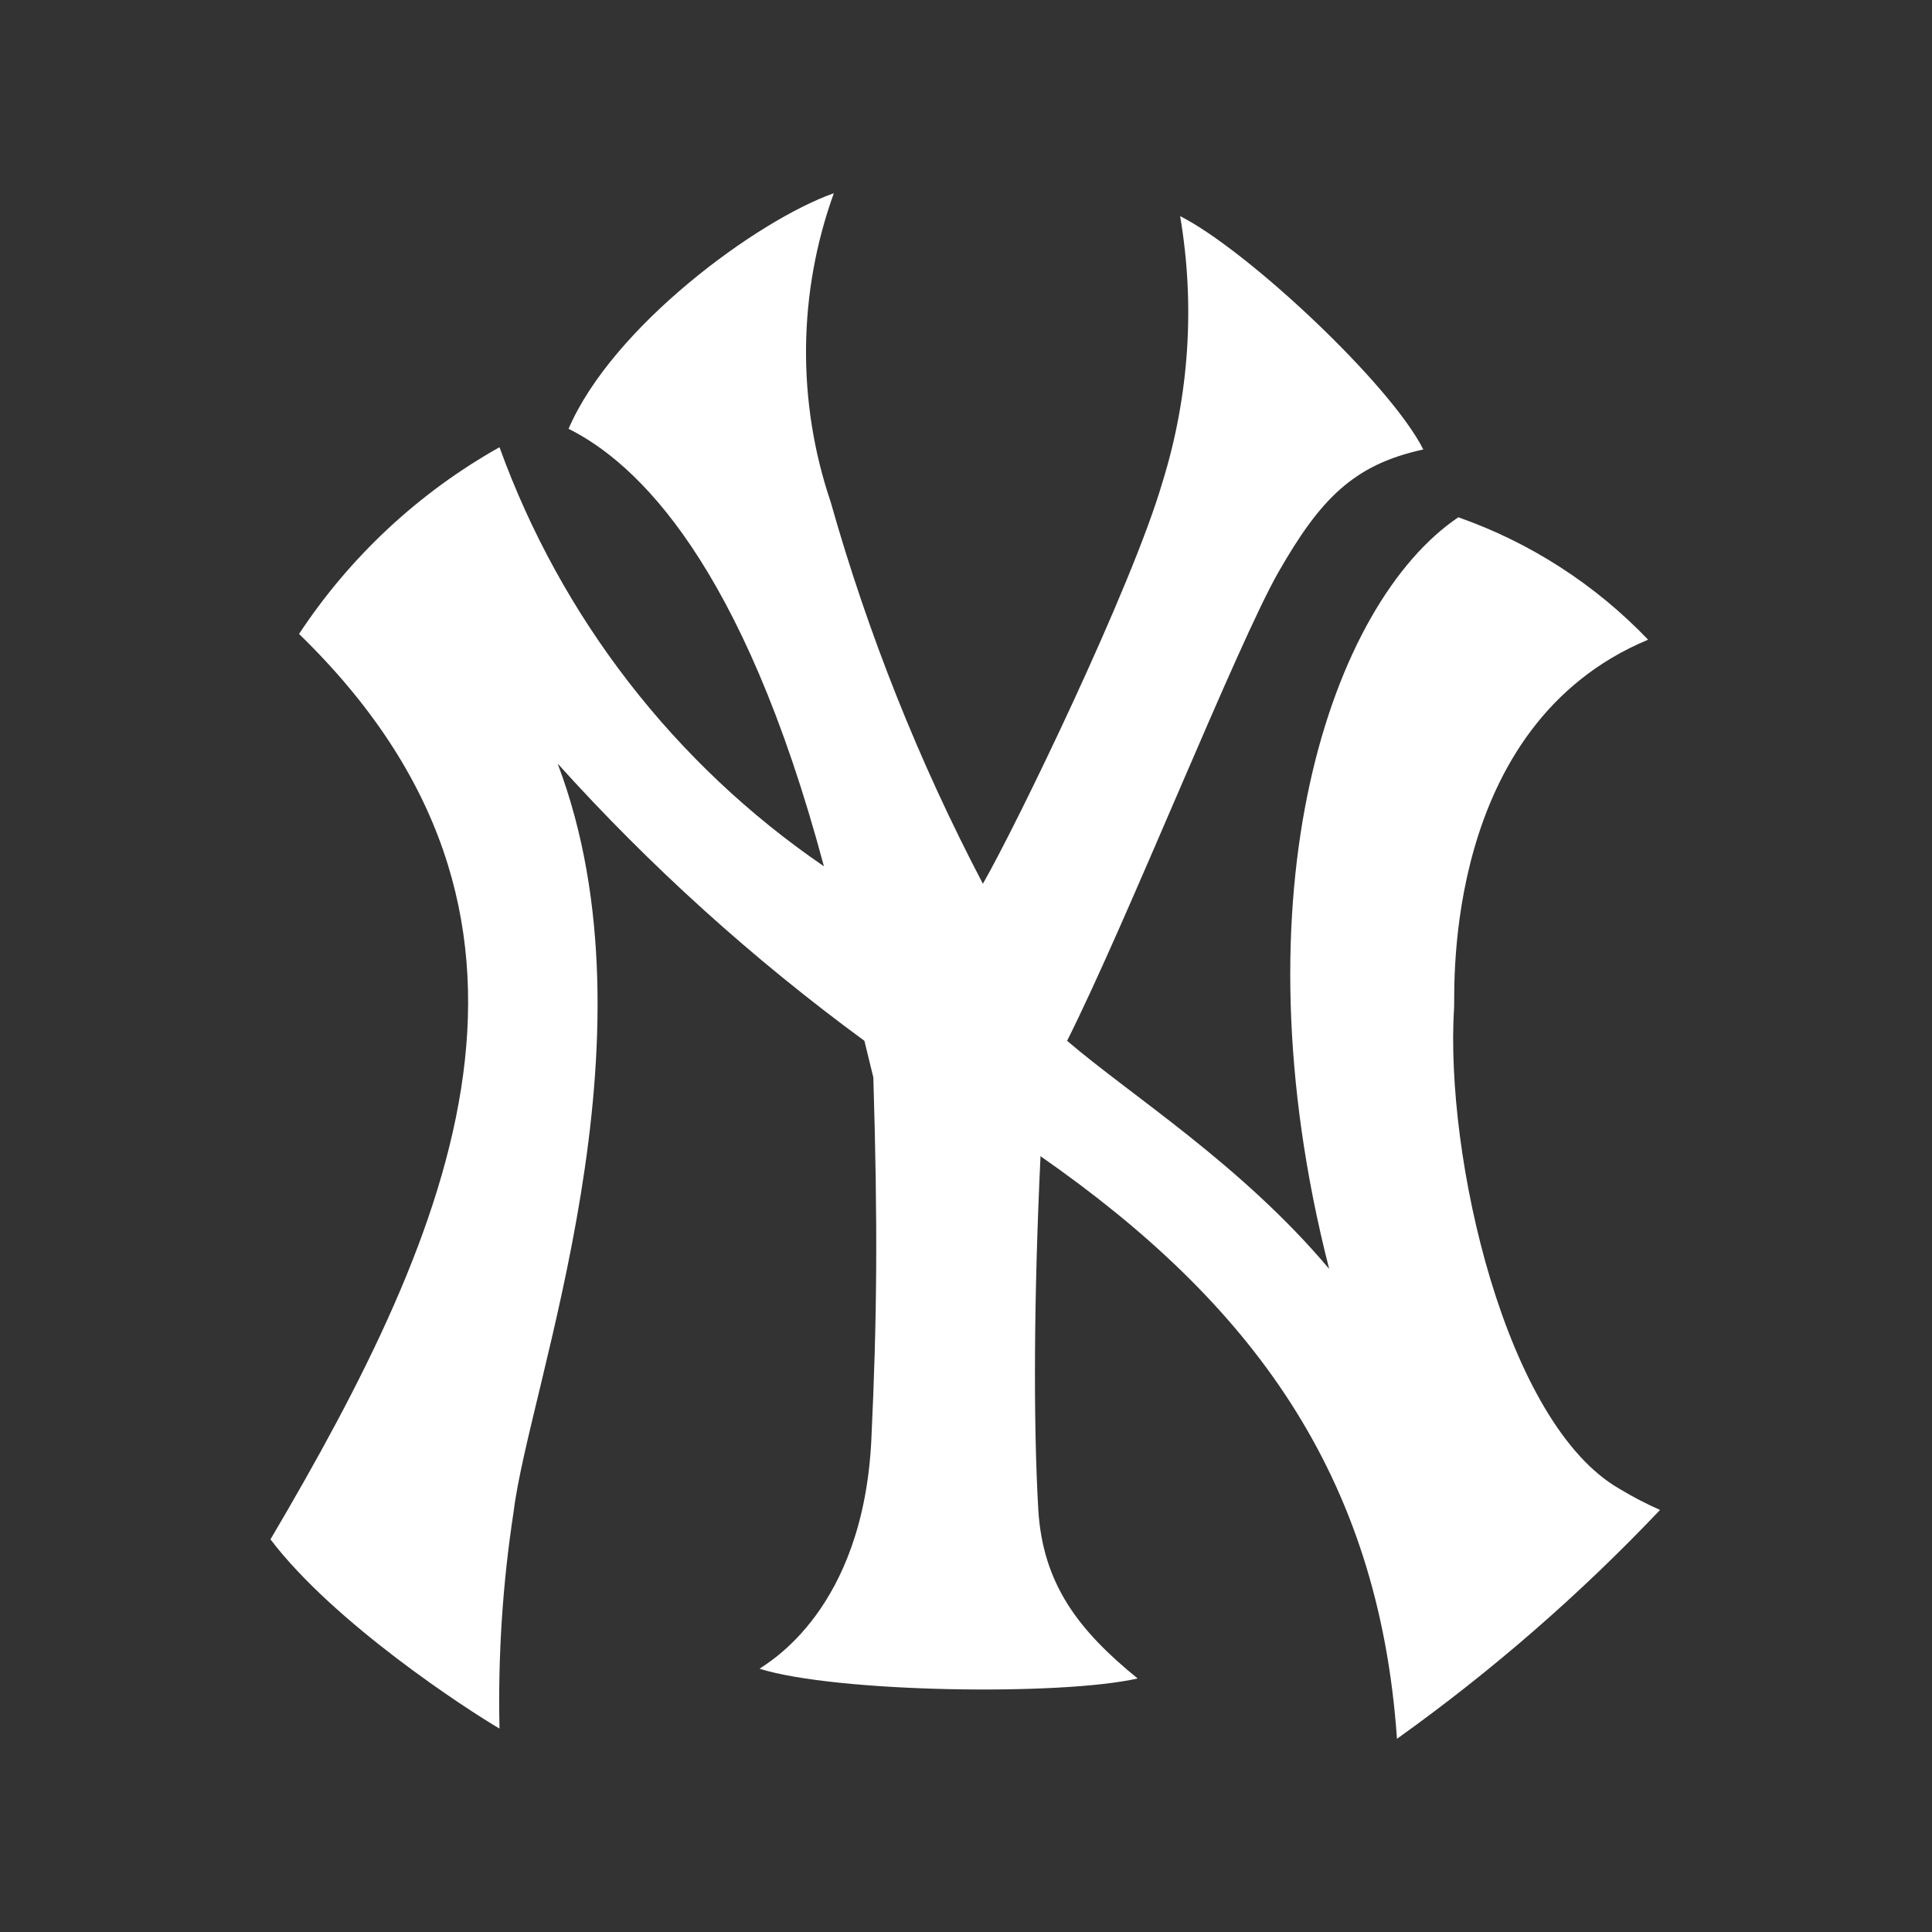 <svg width="100" height="100" viewBox="0 0 100 100" fill="none" xmlns="http://www.w3.org/2000/svg">
<rect x="0" y="0" width="100" height="100" fill="#333333" stroke="none"/>
<path d="M85.923 78.142C81.772 82.522 77.213 86.493 72.307 90C71.356 76.245 64.696 67.394 53.857 59.845C53.51 67.174 53.484 73.626 53.741 78.129C53.973 82 55.837 84.4 58.884 86.877C54.911 87.781 43.276 87.613 39.316 86.374C39.766 86.039 44.677 83.329 45.101 74.516C45.397 68.194 45.436 63.51 45.204 55.768L44.741 53.871C38.974 49.646 33.653 44.838 28.863 39.523C34.301 53.871 27.384 71.703 26.587 78.232C26.015 81.95 25.77 85.71 25.854 89.471C24.157 88.477 17.291 84.013 14 79.677C23.591 63.407 30.509 47.419 15.479 32.813C18.12 28.808 21.678 25.494 25.854 23.148C29.045 31.968 34.919 39.556 42.646 44.839C38.429 29.084 32.939 23.948 29.429 22.194C31.704 16.903 39.187 11.406 43.16 10C41.298 15.151 41.239 20.785 42.993 25.974C44.929 32.82 47.57 39.445 50.874 45.742C52.571 42.8 58.589 30.387 60.17 24.955C61.553 20.502 61.866 15.784 61.083 11.187C64.541 12.929 71.973 19.884 73.67 23.265C70.044 24.052 68.334 25.845 66.187 29.587C64.04 33.329 58.357 47.652 55.233 53.871C58.524 56.697 64.233 60.258 68.797 65.677C63.796 46.129 68.9 31.226 75.483 26.774C79.207 28.083 82.572 30.253 85.306 33.11C74.634 37.561 75.316 51.174 75.264 52.129C74.776 59.871 77.926 73.703 83.84 77.071C84.511 77.476 85.207 77.838 85.923 78.155C81.772 82.531 77.212 86.497 72.307 90" fill="white"/>
</svg>
